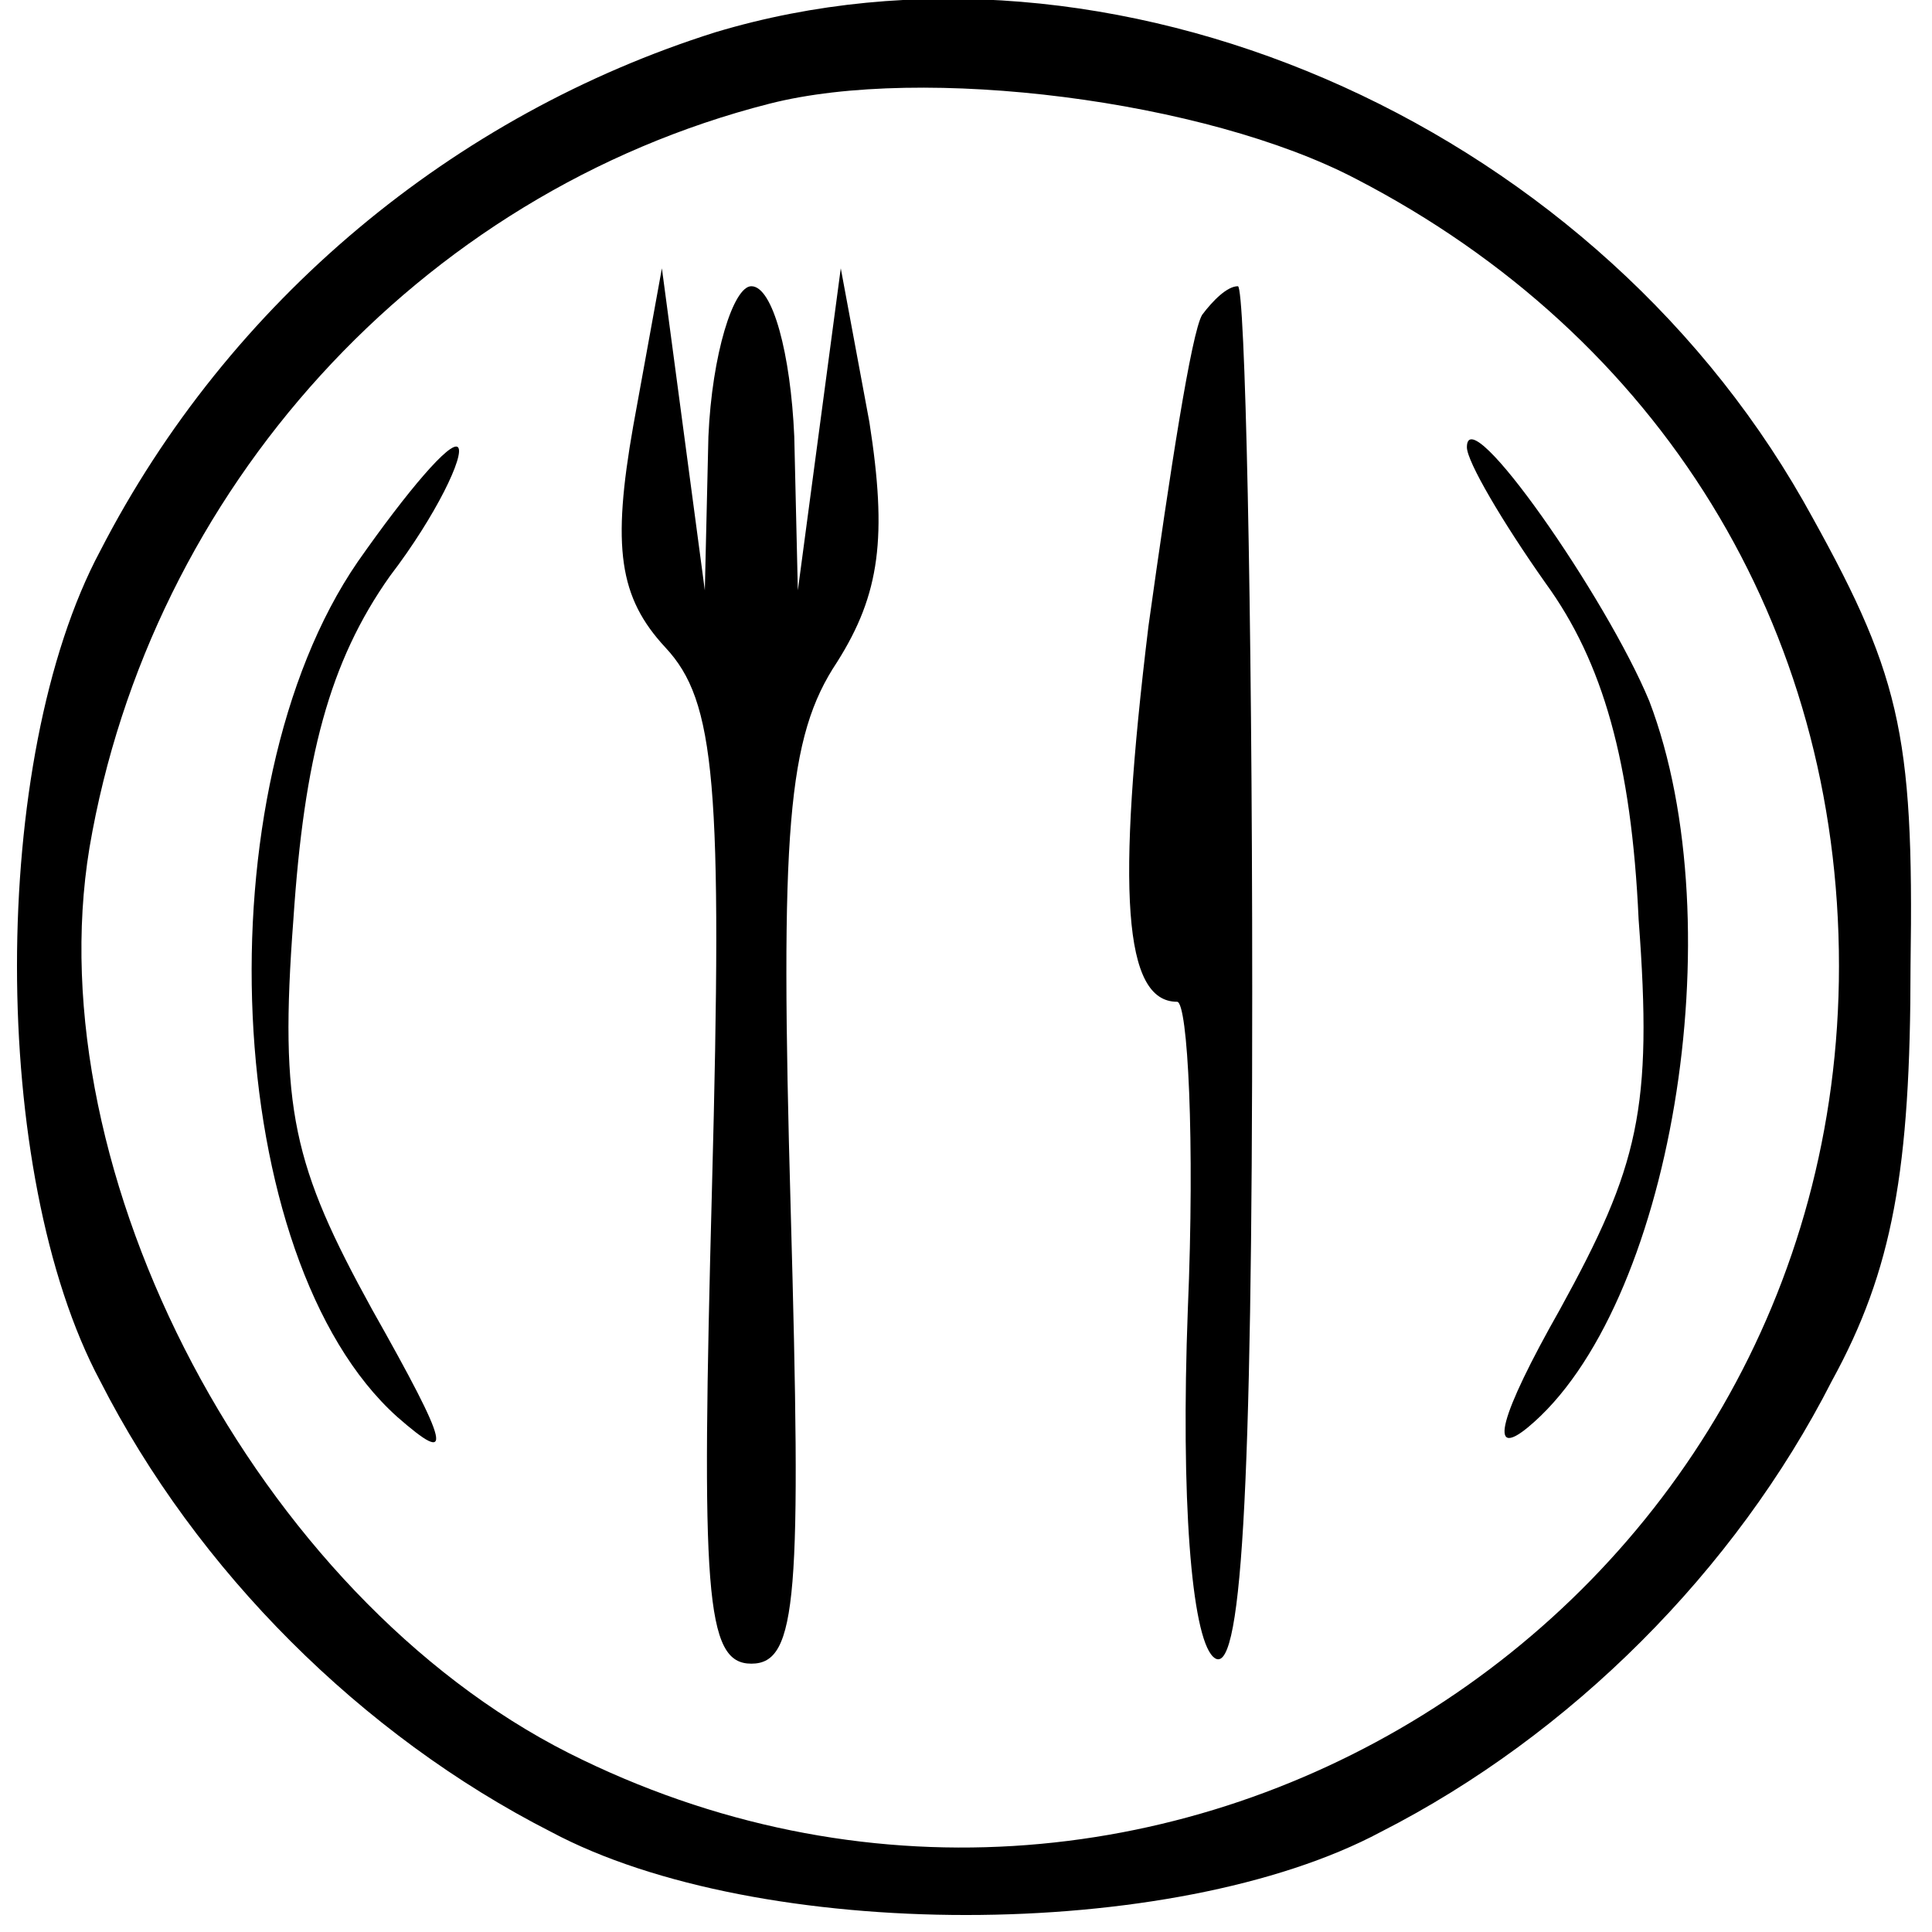 <svg preserveAspectRatio="xMidYMid meet" viewBox="0 0 54 54" height="54pt" width="54pt" xmlns="http://www.w3.org/2000/svg" version="1.0">

<g stroke="none" fill="#000000" transform="translate(0,54) scale(0.1,-0.1)">
<path d="M200 531 c-73 -23 -136 -75 -172 -145 -31 -58 -31 -174 0 -232 27
-53 73 -99 126 -126 58 -31 174 -31 232 0 53 27 99 73 126 126 17 31 22 59 22
116 1 66 -3 82 -30 130 -61 107 -194 164 -304 131z m179 -41 c85 -44 135 -125
135 -220 0 -183 -192 -302 -355 -220 -87 44 -149 162 -134 253 17 100 92 183
190 208 43 11 122 1 164 -21z"></path>
<path d="M177 421 c-6 -34 -4 -48 9 -62 14 -15 16 -38 13 -151 -3 -113 -2
-133 11 -133 13 0 14 19 11 127 -3 106 -1 132 13 153 12 19 14 35 9 67 l-8 43
-6 -45 -6 -45 -1 43 c-1 23 -6 42 -12 42 -5 0 -11 -19 -12 -42 l-1 -43 -6 45
-6 45 -8 -44z"></path>
<path d="M336 452 c-3 -5 -9 -44 -15 -87 -9 -74 -7 -105 8 -105 3 0 5 -39 3
-86 -2 -53 1 -91 7 -97 8 -8 11 45 11 186 0 108 -2 197 -4 197 -3 0 -7 -4 -10
-8z"></path>
<path d="M100 383 c-44 -64 -38 -195 11 -239 16 -14 15 -9 -7 30 -22 40 -26
56 -22 109 3 45 10 72 27 96 13 17 21 34 19 36 -2 2 -14 -12 -28 -32z"></path>
<path d="M410 415 c0 -4 10 -21 22 -38 16 -22 24 -50 26 -94 4 -53 0 -69 -22
-109 -17 -30 -20 -42 -9 -33 40 33 58 140 34 203 -12 29 -51 85 -51 71z"></path>
</g>
</svg>
